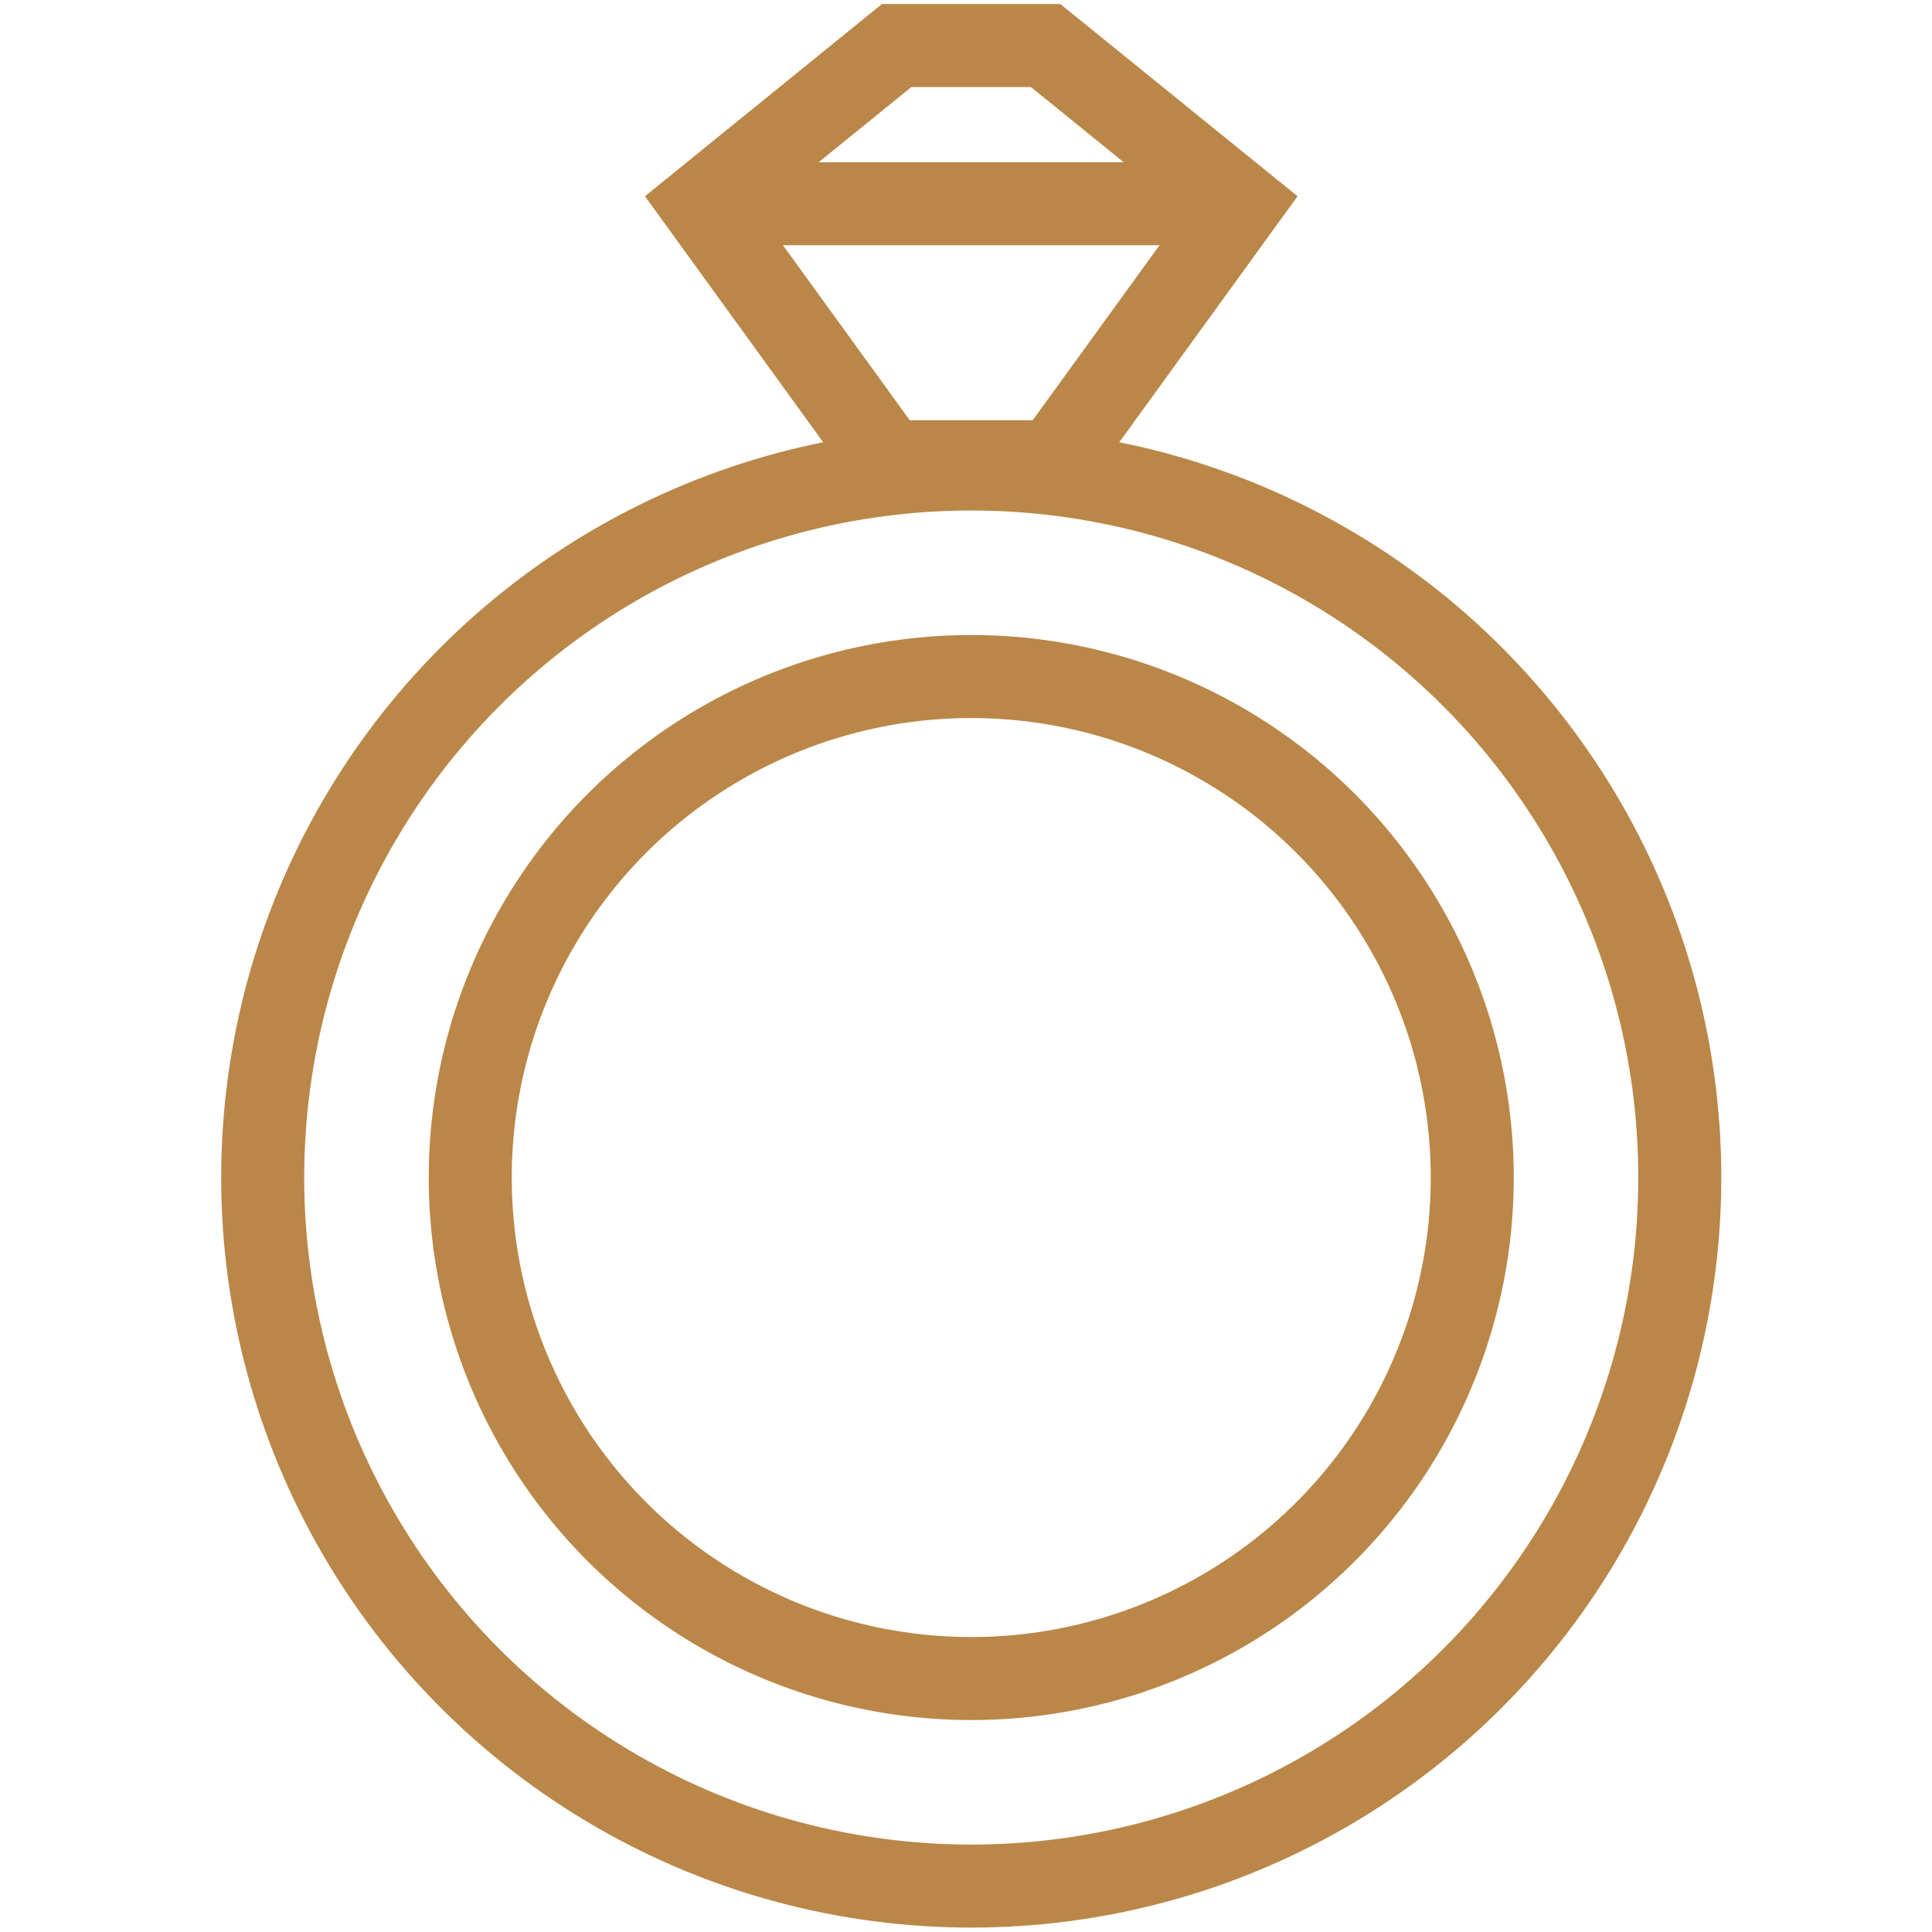 <?xml version="1.0" encoding="UTF-8"?>
<svg id="Layer_3" data-name="Layer 3" xmlns="http://www.w3.org/2000/svg" viewBox="0 0 512 512">
  <defs>
    <style>
      .cls-1 {
        fill: none;
        stroke: #ba8748;
        stroke-miterlimit: 10;
        stroke-width: 22px;
      }
    </style>
  </defs>
  <circle class="cls-1" cx="257.39" cy="312.06" r="187.77"/>
  <circle class="cls-1" cx="257.39" cy="312.06" r="132.77"/>
  <polygon class="cls-1" points="279.29 122.37 235.48 122.37 185.94 53.99 237.62 12.07 277.1 12.07 328.84 53.99 279.29 122.37"/>
  <line class="cls-1" x1="185.94" y1="53.99" x2="328.84" y2="53.99"/>
</svg>